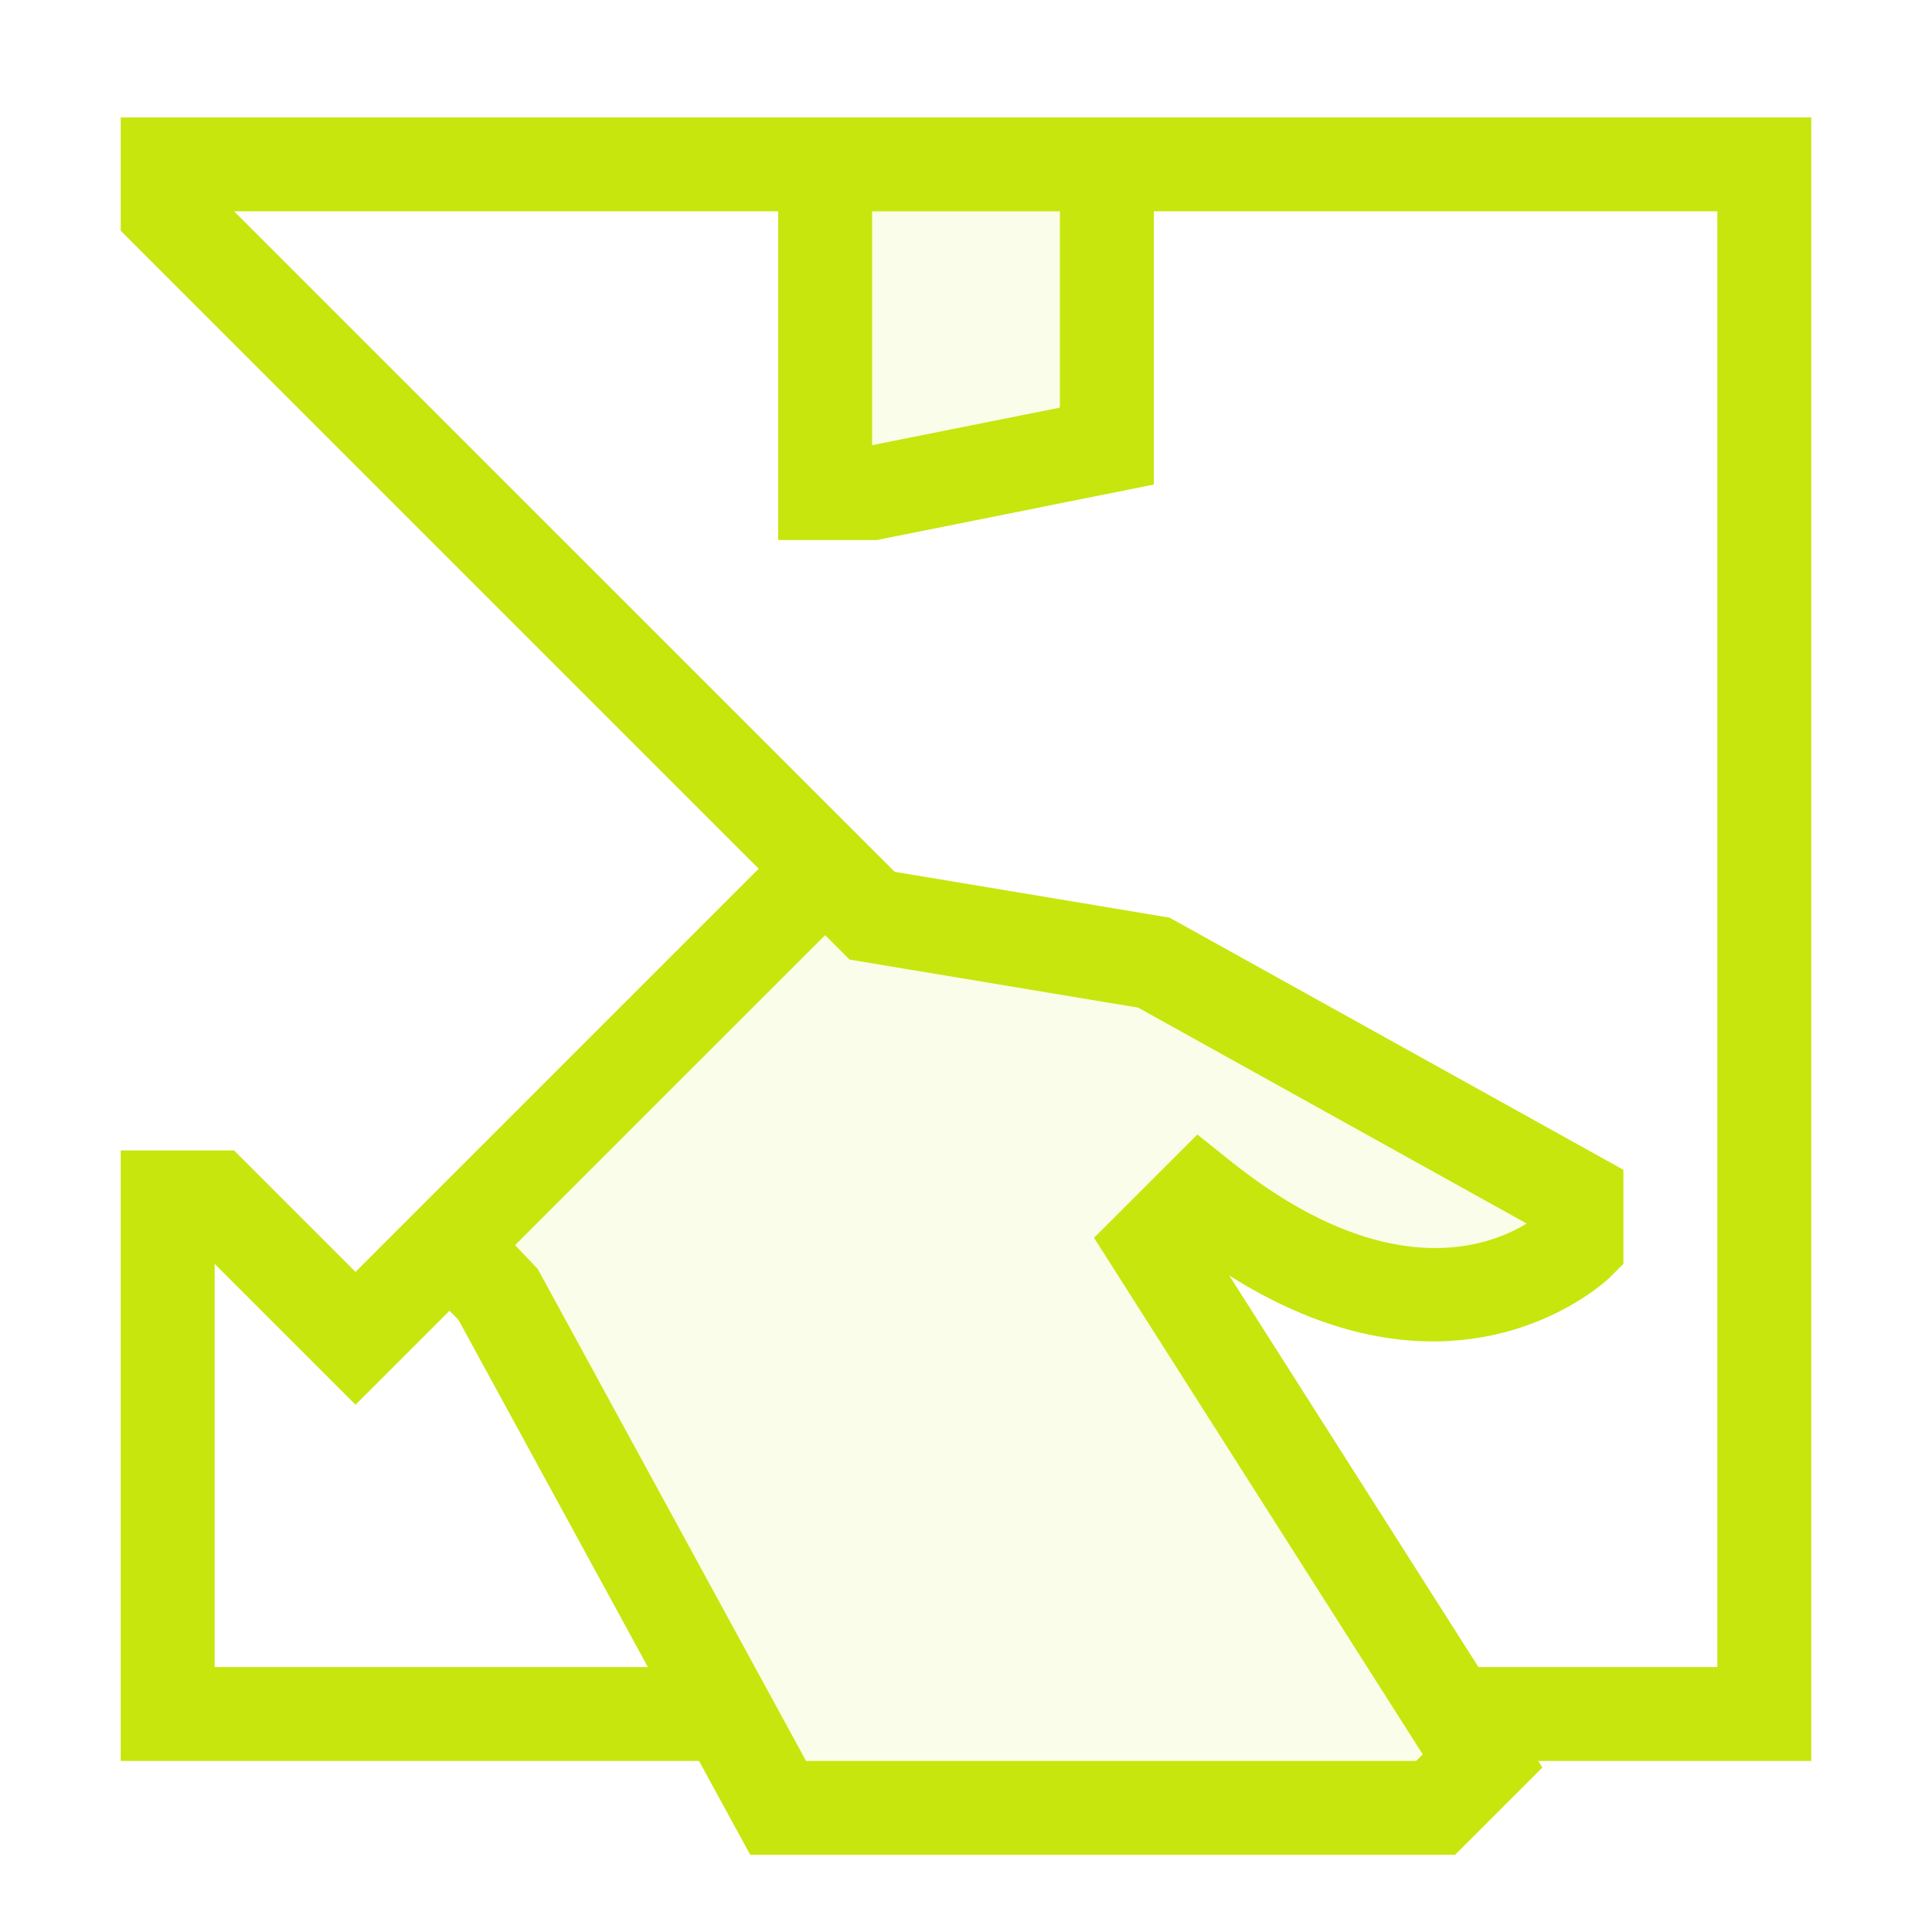 <svg width="48" height="48" viewBox="0 0 48 48" fill="none" xmlns="http://www.w3.org/2000/svg">
<g opacity="0.3">
<path opacity="0.3" d="M21 12V4.5L27 4V11.5L21 12Z" fill="#C7E60D"/>
<path opacity="0.3" d="M11.5 31L20 21.5L21.5 23L28.5 24L39.5 30V31L36 32L29.5 30L28.5 31L37 44L36 45H19.5L11.5 31Z" fill="#C7E60D"/>
</g>
<path d="M45 2.917H3V5.733L18.85 21.583L8.833 31.6L5.816 28.583H3V43.75H17.367L18.64 46.083H36.15L38.32 43.913L38.217 43.75H45V2.917ZM21.667 5.25H26.333V10.128L21.667 11.061V5.25ZM5.333 41.417V31.4L8.833 34.9L11.167 32.566L11.389 32.789L16.096 41.417H5.333ZM35.184 43.75H20.026L13.358 31.524L12.796 30.935L20.5 23.233L21.107 23.84L28.277 25.034L37.929 30.398C36.983 30.981 34.432 31.935 30.564 28.839L29.748 28.187L27.181 30.753L35.348 43.587L35.184 43.75ZM42.667 41.417H36.731L30.541 31.69C36.294 35.323 39.951 31.78 39.992 31.741L40.333 31.4V29.063L29.058 22.799L22.228 21.66L5.816 5.25H19.333V13.417H21.782L28.667 12.039V5.25H42.667V41.417Z" fill="#C7E60D"/>
</svg>
